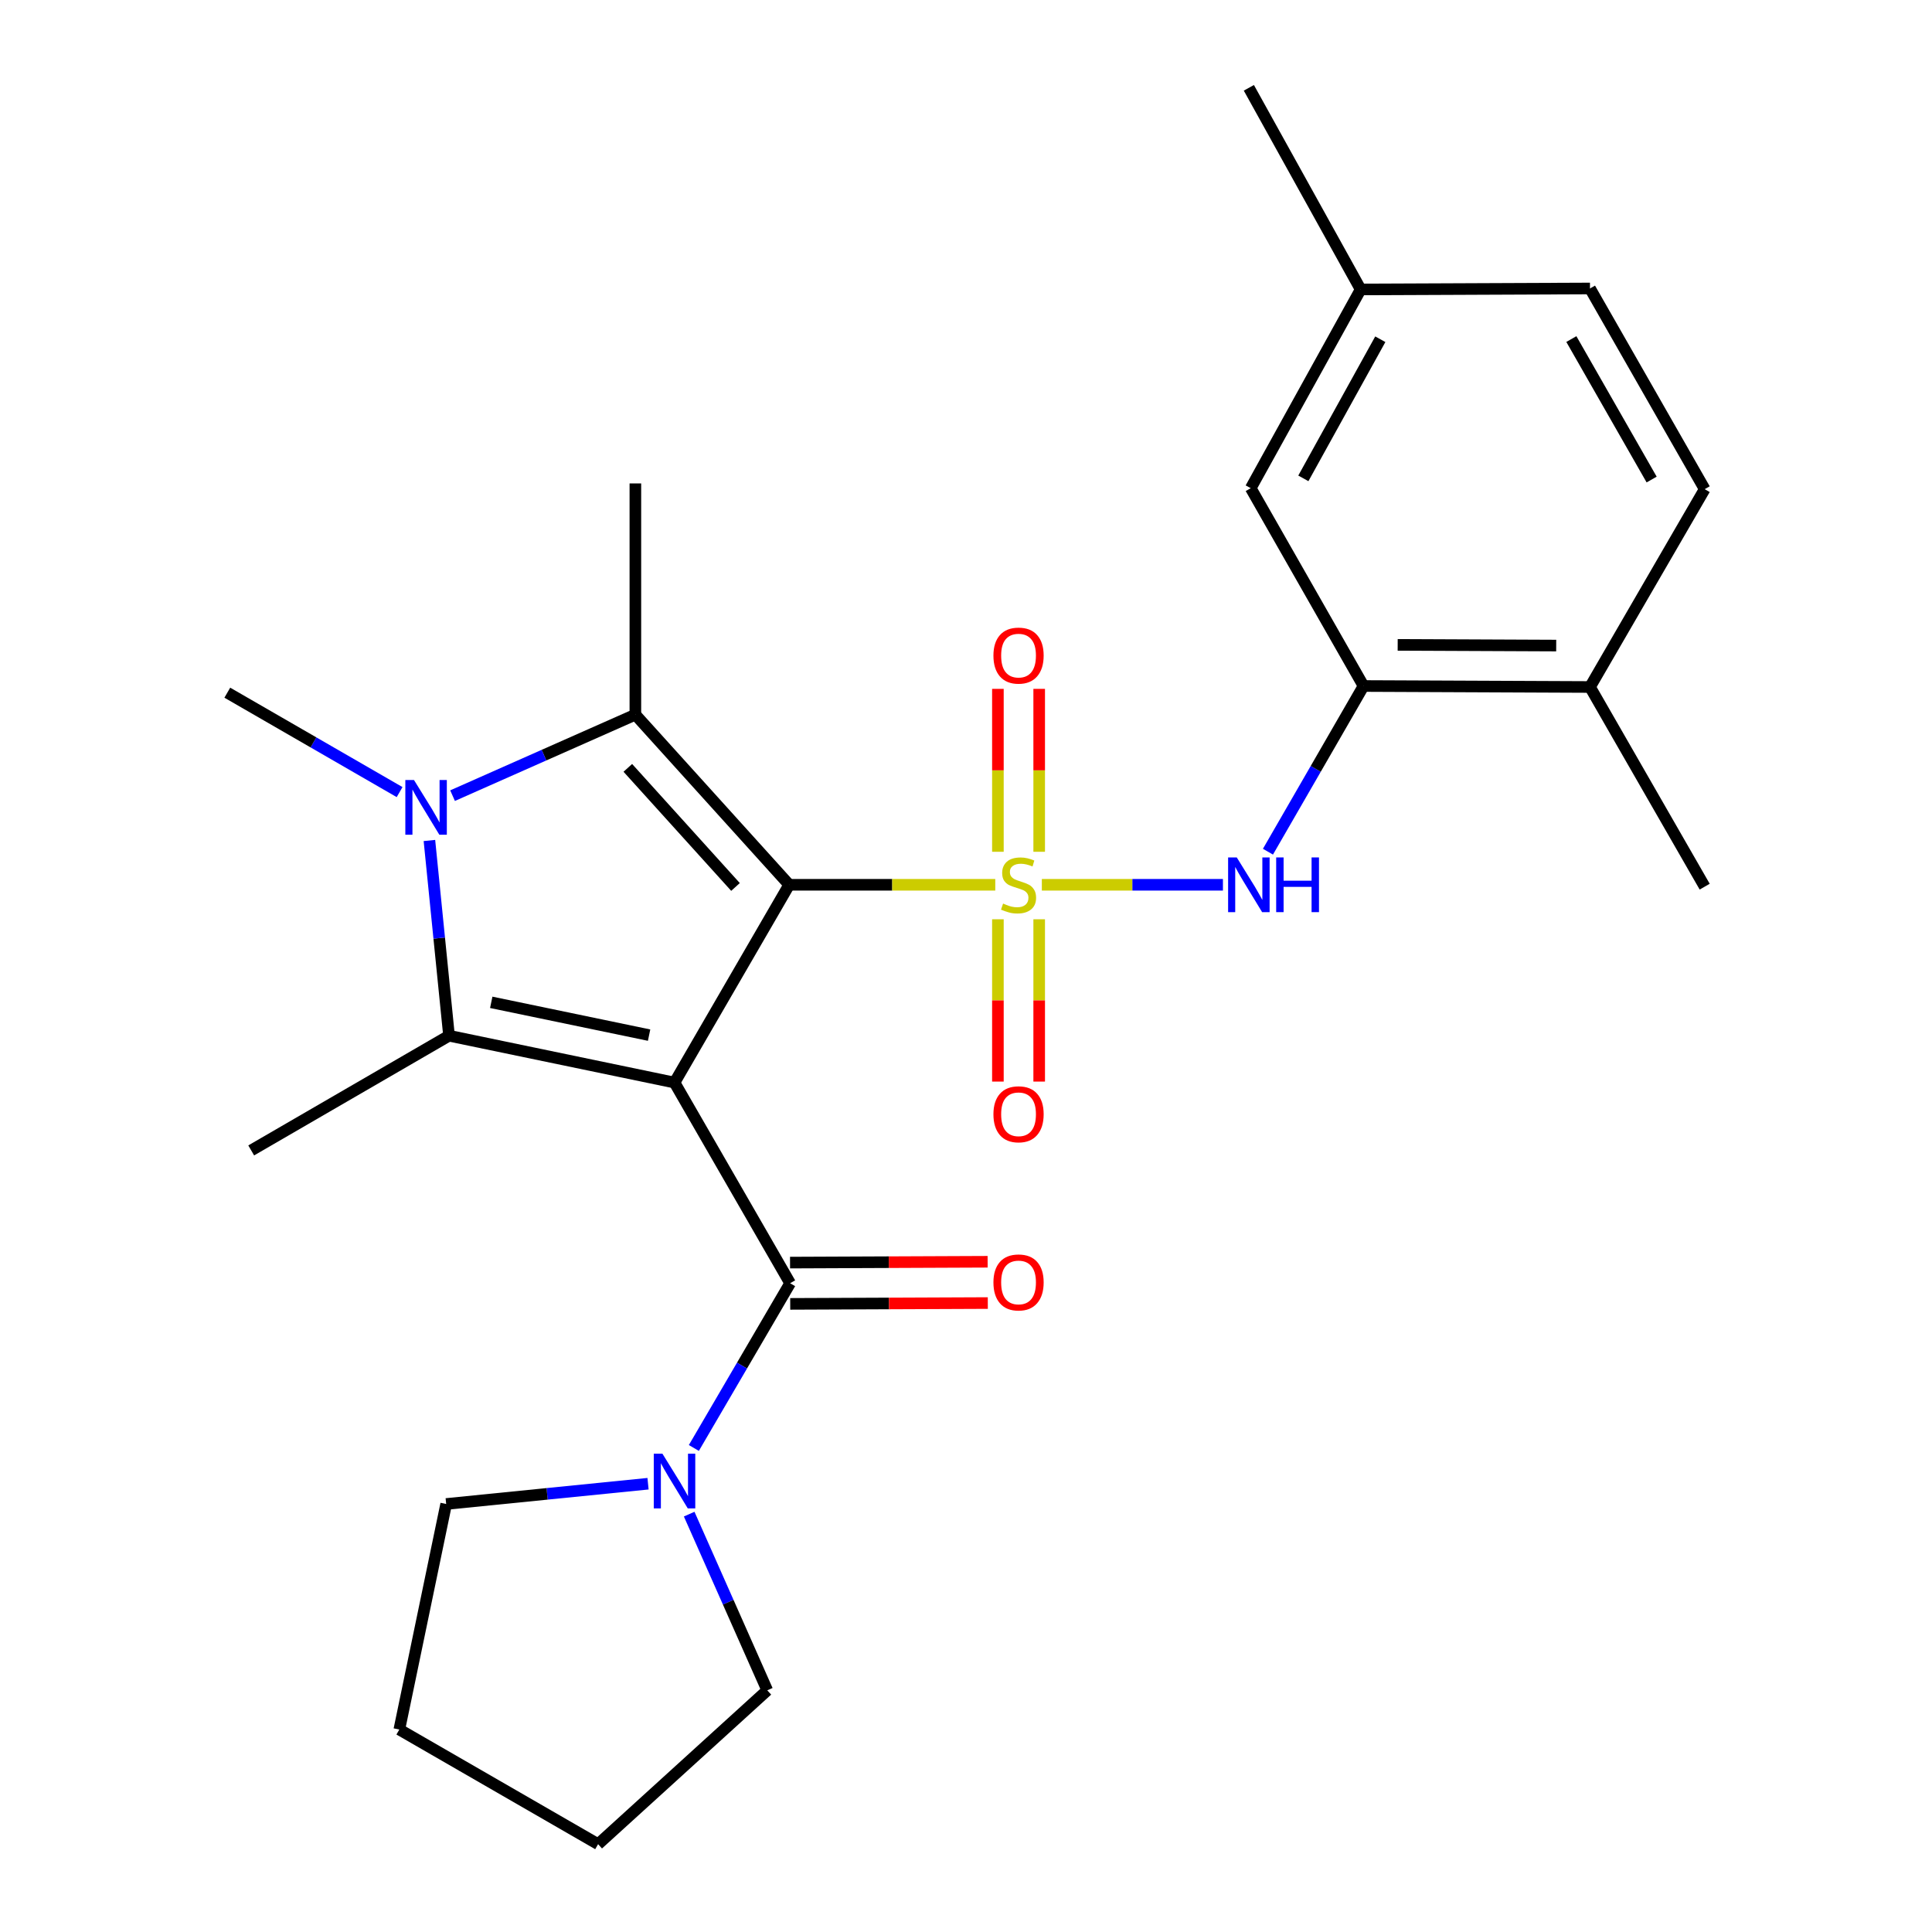 <?xml version='1.0' encoding='iso-8859-1'?>
<svg version='1.1' baseProfile='full'
              xmlns='http://www.w3.org/2000/svg'
                      xmlns:rdkit='http://www.rdkit.org/xml'
                      xmlns:xlink='http://www.w3.org/1999/xlink'
                  xml:space='preserve'
width='1000px' height='1000px' viewBox='0 0 1000 1000'>
<!-- END OF HEADER -->
<rect style='opacity:1.0;fill:#FFFFFF;stroke:none' width='1000' height='1000' x='0' y='0'> </rect>
<path class='bond-0' d='M 408.485,457.964 L 461.817,457.964' style='fill:none;fill-rule:evenodd;stroke:#000000;stroke-width:6px;stroke-linecap:butt;stroke-linejoin:miter;stroke-opacity:1' />
<path class='bond-0' d='M 461.817,457.964 L 515.149,457.964' style='fill:none;fill-rule:evenodd;stroke:#CCCC00;stroke-width:6px;stroke-linecap:butt;stroke-linejoin:miter;stroke-opacity:1' />
<path class='bond-1' d='M 408.485,457.964 L 349.13,560.341' style='fill:none;fill-rule:evenodd;stroke:#000000;stroke-width:6px;stroke-linecap:butt;stroke-linejoin:miter;stroke-opacity:1' />
<path class='bond-2' d='M 408.485,457.964 L 328.866,369.904' style='fill:none;fill-rule:evenodd;stroke:#000000;stroke-width:6px;stroke-linecap:butt;stroke-linejoin:miter;stroke-opacity:1' />
<path class='bond-2' d='M 380.693,459.086 L 324.959,397.444' style='fill:none;fill-rule:evenodd;stroke:#000000;stroke-width:6px;stroke-linecap:butt;stroke-linejoin:miter;stroke-opacity:1' />
<path class='bond-6' d='M 539.257,457.964 L 586.122,457.964' style='fill:none;fill-rule:evenodd;stroke:#CCCC00;stroke-width:6px;stroke-linecap:butt;stroke-linejoin:miter;stroke-opacity:1' />
<path class='bond-6' d='M 586.122,457.964 L 632.988,457.964' style='fill:none;fill-rule:evenodd;stroke:#0000FF;stroke-width:6px;stroke-linecap:butt;stroke-linejoin:miter;stroke-opacity:1' />
<path class='bond-9' d='M 537.881,440.877 L 537.881,398.715' style='fill:none;fill-rule:evenodd;stroke:#CCCC00;stroke-width:6px;stroke-linecap:butt;stroke-linejoin:miter;stroke-opacity:1' />
<path class='bond-9' d='M 537.881,398.715 L 537.881,356.554' style='fill:none;fill-rule:evenodd;stroke:#FF0000;stroke-width:6px;stroke-linecap:butt;stroke-linejoin:miter;stroke-opacity:1' />
<path class='bond-9' d='M 516.513,440.877 L 516.513,398.715' style='fill:none;fill-rule:evenodd;stroke:#CCCC00;stroke-width:6px;stroke-linecap:butt;stroke-linejoin:miter;stroke-opacity:1' />
<path class='bond-9' d='M 516.513,398.715 L 516.513,356.554' style='fill:none;fill-rule:evenodd;stroke:#FF0000;stroke-width:6px;stroke-linecap:butt;stroke-linejoin:miter;stroke-opacity:1' />
<path class='bond-10' d='M 516.513,475.812 L 516.513,517.817' style='fill:none;fill-rule:evenodd;stroke:#CCCC00;stroke-width:6px;stroke-linecap:butt;stroke-linejoin:miter;stroke-opacity:1' />
<path class='bond-10' d='M 516.513,517.817 L 516.513,559.822' style='fill:none;fill-rule:evenodd;stroke:#FF0000;stroke-width:6px;stroke-linecap:butt;stroke-linejoin:miter;stroke-opacity:1' />
<path class='bond-10' d='M 537.881,475.812 L 537.881,517.817' style='fill:none;fill-rule:evenodd;stroke:#CCCC00;stroke-width:6px;stroke-linecap:butt;stroke-linejoin:miter;stroke-opacity:1' />
<path class='bond-10' d='M 537.881,517.817 L 537.881,559.822' style='fill:none;fill-rule:evenodd;stroke:#FF0000;stroke-width:6px;stroke-linecap:butt;stroke-linejoin:miter;stroke-opacity:1' />
<path class='bond-3' d='M 349.13,560.341 L 232.413,536.088' style='fill:none;fill-rule:evenodd;stroke:#000000;stroke-width:6px;stroke-linecap:butt;stroke-linejoin:miter;stroke-opacity:1' />
<path class='bond-3' d='M 335.97,535.782 L 254.268,518.805' style='fill:none;fill-rule:evenodd;stroke:#000000;stroke-width:6px;stroke-linecap:butt;stroke-linejoin:miter;stroke-opacity:1' />
<path class='bond-5' d='M 349.13,560.341 L 408.972,664.201' style='fill:none;fill-rule:evenodd;stroke:#000000;stroke-width:6px;stroke-linecap:butt;stroke-linejoin:miter;stroke-opacity:1' />
<path class='bond-4' d='M 328.866,369.904 L 281.555,390.866' style='fill:none;fill-rule:evenodd;stroke:#000000;stroke-width:6px;stroke-linecap:butt;stroke-linejoin:miter;stroke-opacity:1' />
<path class='bond-4' d='M 281.555,390.866 L 234.244,411.828' style='fill:none;fill-rule:evenodd;stroke:#0000FF;stroke-width:6px;stroke-linecap:butt;stroke-linejoin:miter;stroke-opacity:1' />
<path class='bond-16' d='M 328.866,369.904 L 328.866,250.22' style='fill:none;fill-rule:evenodd;stroke:#000000;stroke-width:6px;stroke-linecap:butt;stroke-linejoin:miter;stroke-opacity:1' />
<path class='bond-17' d='M 232.413,536.088 L 130.024,595.456' style='fill:none;fill-rule:evenodd;stroke:#000000;stroke-width:6px;stroke-linecap:butt;stroke-linejoin:miter;stroke-opacity:1' />
<path class='bond-26' d='M 232.413,536.088 L 227.338,485.559' style='fill:none;fill-rule:evenodd;stroke:#000000;stroke-width:6px;stroke-linecap:butt;stroke-linejoin:miter;stroke-opacity:1' />
<path class='bond-26' d='M 227.338,485.559 L 222.262,435.029' style='fill:none;fill-rule:evenodd;stroke:#0000FF;stroke-width:6px;stroke-linecap:butt;stroke-linejoin:miter;stroke-opacity:1' />
<path class='bond-15' d='M 206.832,409.989 L 162.243,384.26' style='fill:none;fill-rule:evenodd;stroke:#0000FF;stroke-width:6px;stroke-linecap:butt;stroke-linejoin:miter;stroke-opacity:1' />
<path class='bond-15' d='M 162.243,384.26 L 117.655,358.532' style='fill:none;fill-rule:evenodd;stroke:#000000;stroke-width:6px;stroke-linecap:butt;stroke-linejoin:miter;stroke-opacity:1' />
<path class='bond-7' d='M 408.972,664.201 L 384.055,706.833' style='fill:none;fill-rule:evenodd;stroke:#000000;stroke-width:6px;stroke-linecap:butt;stroke-linejoin:miter;stroke-opacity:1' />
<path class='bond-7' d='M 384.055,706.833 L 359.139,749.465' style='fill:none;fill-rule:evenodd;stroke:#0000FF;stroke-width:6px;stroke-linecap:butt;stroke-linejoin:miter;stroke-opacity:1' />
<path class='bond-11' d='M 409.017,674.885 L 460.152,674.67' style='fill:none;fill-rule:evenodd;stroke:#000000;stroke-width:6px;stroke-linecap:butt;stroke-linejoin:miter;stroke-opacity:1' />
<path class='bond-11' d='M 460.152,674.67 L 511.286,674.454' style='fill:none;fill-rule:evenodd;stroke:#FF0000;stroke-width:6px;stroke-linecap:butt;stroke-linejoin:miter;stroke-opacity:1' />
<path class='bond-11' d='M 408.927,653.518 L 460.062,653.302' style='fill:none;fill-rule:evenodd;stroke:#000000;stroke-width:6px;stroke-linecap:butt;stroke-linejoin:miter;stroke-opacity:1' />
<path class='bond-11' d='M 460.062,653.302 L 511.196,653.086' style='fill:none;fill-rule:evenodd;stroke:#FF0000;stroke-width:6px;stroke-linecap:butt;stroke-linejoin:miter;stroke-opacity:1' />
<path class='bond-8' d='M 656.289,440.835 L 681.025,397.956' style='fill:none;fill-rule:evenodd;stroke:#0000FF;stroke-width:6px;stroke-linecap:butt;stroke-linejoin:miter;stroke-opacity:1' />
<path class='bond-8' d='M 681.025,397.956 L 705.762,355.077' style='fill:none;fill-rule:evenodd;stroke:#000000;stroke-width:6px;stroke-linecap:butt;stroke-linejoin:miter;stroke-opacity:1' />
<path class='bond-20' d='M 335.42,767.967 L 283.181,773.214' style='fill:none;fill-rule:evenodd;stroke:#0000FF;stroke-width:6px;stroke-linecap:butt;stroke-linejoin:miter;stroke-opacity:1' />
<path class='bond-20' d='M 283.181,773.214 L 230.941,778.461' style='fill:none;fill-rule:evenodd;stroke:#000000;stroke-width:6px;stroke-linecap:butt;stroke-linejoin:miter;stroke-opacity:1' />
<path class='bond-21' d='M 356.718,783.712 L 376.927,829.313' style='fill:none;fill-rule:evenodd;stroke:#0000FF;stroke-width:6px;stroke-linecap:butt;stroke-linejoin:miter;stroke-opacity:1' />
<path class='bond-21' d='M 376.927,829.313 L 397.137,874.914' style='fill:none;fill-rule:evenodd;stroke:#000000;stroke-width:6px;stroke-linecap:butt;stroke-linejoin:miter;stroke-opacity:1' />
<path class='bond-12' d='M 705.762,355.077 L 822.978,355.588' style='fill:none;fill-rule:evenodd;stroke:#000000;stroke-width:6px;stroke-linecap:butt;stroke-linejoin:miter;stroke-opacity:1' />
<path class='bond-12' d='M 723.438,333.786 L 805.488,334.143' style='fill:none;fill-rule:evenodd;stroke:#000000;stroke-width:6px;stroke-linecap:butt;stroke-linejoin:miter;stroke-opacity:1' />
<path class='bond-13' d='M 705.762,355.077 L 647.38,252.689' style='fill:none;fill-rule:evenodd;stroke:#000000;stroke-width:6px;stroke-linecap:butt;stroke-linejoin:miter;stroke-opacity:1' />
<path class='bond-14' d='M 822.978,355.588 L 882.345,253.187' style='fill:none;fill-rule:evenodd;stroke:#000000;stroke-width:6px;stroke-linecap:butt;stroke-linejoin:miter;stroke-opacity:1' />
<path class='bond-22' d='M 822.978,355.588 L 882.345,458.938' style='fill:none;fill-rule:evenodd;stroke:#000000;stroke-width:6px;stroke-linecap:butt;stroke-linejoin:miter;stroke-opacity:1' />
<path class='bond-18' d='M 647.38,252.689 L 704.278,149.814' style='fill:none;fill-rule:evenodd;stroke:#000000;stroke-width:6px;stroke-linecap:butt;stroke-linejoin:miter;stroke-opacity:1' />
<path class='bond-18' d='M 674.613,247.599 L 714.442,175.587' style='fill:none;fill-rule:evenodd;stroke:#000000;stroke-width:6px;stroke-linecap:butt;stroke-linejoin:miter;stroke-opacity:1' />
<path class='bond-28' d='M 882.345,253.187 L 822.978,149.315' style='fill:none;fill-rule:evenodd;stroke:#000000;stroke-width:6px;stroke-linecap:butt;stroke-linejoin:miter;stroke-opacity:1' />
<path class='bond-28' d='M 854.888,248.21 L 813.331,175.499' style='fill:none;fill-rule:evenodd;stroke:#000000;stroke-width:6px;stroke-linecap:butt;stroke-linejoin:miter;stroke-opacity:1' />
<path class='bond-19' d='M 704.278,149.814 L 822.978,149.315' style='fill:none;fill-rule:evenodd;stroke:#000000;stroke-width:6px;stroke-linecap:butt;stroke-linejoin:miter;stroke-opacity:1' />
<path class='bond-23' d='M 704.278,149.814 L 646.407,45.455' style='fill:none;fill-rule:evenodd;stroke:#000000;stroke-width:6px;stroke-linecap:butt;stroke-linejoin:miter;stroke-opacity:1' />
<path class='bond-24' d='M 230.941,778.461 L 206.688,895.202' style='fill:none;fill-rule:evenodd;stroke:#000000;stroke-width:6px;stroke-linecap:butt;stroke-linejoin:miter;stroke-opacity:1' />
<path class='bond-25' d='M 397.137,874.914 L 309.575,954.545' style='fill:none;fill-rule:evenodd;stroke:#000000;stroke-width:6px;stroke-linecap:butt;stroke-linejoin:miter;stroke-opacity:1' />
<path class='bond-27' d='M 206.688,895.202 L 309.575,954.545' style='fill:none;fill-rule:evenodd;stroke:#000000;stroke-width:6px;stroke-linecap:butt;stroke-linejoin:miter;stroke-opacity:1' />
<path  class='atom-1' d='M 519.197 467.684
Q 519.517 467.804, 520.837 468.364
Q 522.157 468.924, 523.597 469.284
Q 525.077 469.604, 526.517 469.604
Q 529.197 469.604, 530.757 468.324
Q 532.317 467.004, 532.317 464.724
Q 532.317 463.164, 531.517 462.204
Q 530.757 461.244, 529.557 460.724
Q 528.357 460.204, 526.357 459.604
Q 523.837 458.844, 522.317 458.124
Q 520.837 457.404, 519.757 455.884
Q 518.717 454.364, 518.717 451.804
Q 518.717 448.244, 521.117 446.044
Q 523.557 443.844, 528.357 443.844
Q 531.637 443.844, 535.357 445.404
L 534.437 448.484
Q 531.037 447.084, 528.477 447.084
Q 525.717 447.084, 524.197 448.244
Q 522.677 449.364, 522.717 451.324
Q 522.717 452.844, 523.477 453.764
Q 524.277 454.684, 525.397 455.204
Q 526.557 455.724, 528.477 456.324
Q 531.037 457.124, 532.557 457.924
Q 534.077 458.724, 535.157 460.364
Q 536.277 461.964, 536.277 464.724
Q 536.277 468.644, 533.637 470.764
Q 531.037 472.844, 526.677 472.844
Q 524.157 472.844, 522.237 472.284
Q 520.357 471.764, 518.117 470.844
L 519.197 467.684
' fill='#CCCC00'/>
<path  class='atom-5' d='M 214.282 403.739
L 223.562 418.739
Q 224.482 420.219, 225.962 422.899
Q 227.442 425.579, 227.522 425.739
L 227.522 403.739
L 231.282 403.739
L 231.282 432.059
L 227.402 432.059
L 217.442 415.659
Q 216.282 413.739, 215.042 411.539
Q 213.842 409.339, 213.482 408.659
L 213.482 432.059
L 209.802 432.059
L 209.802 403.739
L 214.282 403.739
' fill='#0000FF'/>
<path  class='atom-7' d='M 640.147 443.804
L 649.427 458.804
Q 650.347 460.284, 651.827 462.964
Q 653.307 465.644, 653.387 465.804
L 653.387 443.804
L 657.147 443.804
L 657.147 472.124
L 653.267 472.124
L 643.307 455.724
Q 642.147 453.804, 640.907 451.604
Q 639.707 449.404, 639.347 448.724
L 639.347 472.124
L 635.667 472.124
L 635.667 443.804
L 640.147 443.804
' fill='#0000FF'/>
<path  class='atom-7' d='M 660.547 443.804
L 664.387 443.804
L 664.387 455.844
L 678.867 455.844
L 678.867 443.804
L 682.707 443.804
L 682.707 472.124
L 678.867 472.124
L 678.867 459.044
L 664.387 459.044
L 664.387 472.124
L 660.547 472.124
L 660.547 443.804
' fill='#0000FF'/>
<path  class='atom-8' d='M 342.87 752.43
L 352.15 767.43
Q 353.07 768.91, 354.55 771.59
Q 356.03 774.27, 356.11 774.43
L 356.11 752.43
L 359.87 752.43
L 359.87 780.75
L 355.99 780.75
L 346.03 764.35
Q 344.87 762.43, 343.63 760.23
Q 342.43 758.03, 342.07 757.35
L 342.07 780.75
L 338.39 780.75
L 338.39 752.43
L 342.87 752.43
' fill='#0000FF'/>
<path  class='atom-10' d='M 514.197 339.333
Q 514.197 332.533, 517.557 328.733
Q 520.917 324.933, 527.197 324.933
Q 533.477 324.933, 536.837 328.733
Q 540.197 332.533, 540.197 339.333
Q 540.197 346.213, 536.797 350.133
Q 533.397 354.013, 527.197 354.013
Q 520.957 354.013, 517.557 350.133
Q 514.197 346.253, 514.197 339.333
M 527.197 350.813
Q 531.517 350.813, 533.837 347.933
Q 536.197 345.013, 536.197 339.333
Q 536.197 333.773, 533.837 330.973
Q 531.517 328.133, 527.197 328.133
Q 522.877 328.133, 520.517 330.933
Q 518.197 333.733, 518.197 339.333
Q 518.197 345.053, 520.517 347.933
Q 522.877 350.813, 527.197 350.813
' fill='#FF0000'/>
<path  class='atom-11' d='M 514.197 576.744
Q 514.197 569.944, 517.557 566.144
Q 520.917 562.344, 527.197 562.344
Q 533.477 562.344, 536.837 566.144
Q 540.197 569.944, 540.197 576.744
Q 540.197 583.624, 536.797 587.544
Q 533.397 591.424, 527.197 591.424
Q 520.957 591.424, 517.557 587.544
Q 514.197 583.664, 514.197 576.744
M 527.197 588.224
Q 531.517 588.224, 533.837 585.344
Q 536.197 582.424, 536.197 576.744
Q 536.197 571.184, 533.837 568.384
Q 531.517 565.544, 527.197 565.544
Q 522.877 565.544, 520.517 568.344
Q 518.197 571.144, 518.197 576.744
Q 518.197 582.464, 520.517 585.344
Q 522.877 588.224, 527.197 588.224
' fill='#FF0000'/>
<path  class='atom-12' d='M 514.197 663.783
Q 514.197 656.983, 517.557 653.183
Q 520.917 649.383, 527.197 649.383
Q 533.477 649.383, 536.837 653.183
Q 540.197 656.983, 540.197 663.783
Q 540.197 670.663, 536.797 674.583
Q 533.397 678.463, 527.197 678.463
Q 520.957 678.463, 517.557 674.583
Q 514.197 670.703, 514.197 663.783
M 527.197 675.263
Q 531.517 675.263, 533.837 672.383
Q 536.197 669.463, 536.197 663.783
Q 536.197 658.223, 533.837 655.423
Q 531.517 652.583, 527.197 652.583
Q 522.877 652.583, 520.517 655.383
Q 518.197 658.183, 518.197 663.783
Q 518.197 669.503, 520.517 672.383
Q 522.877 675.263, 527.197 675.263
' fill='#FF0000'/>
</svg>
